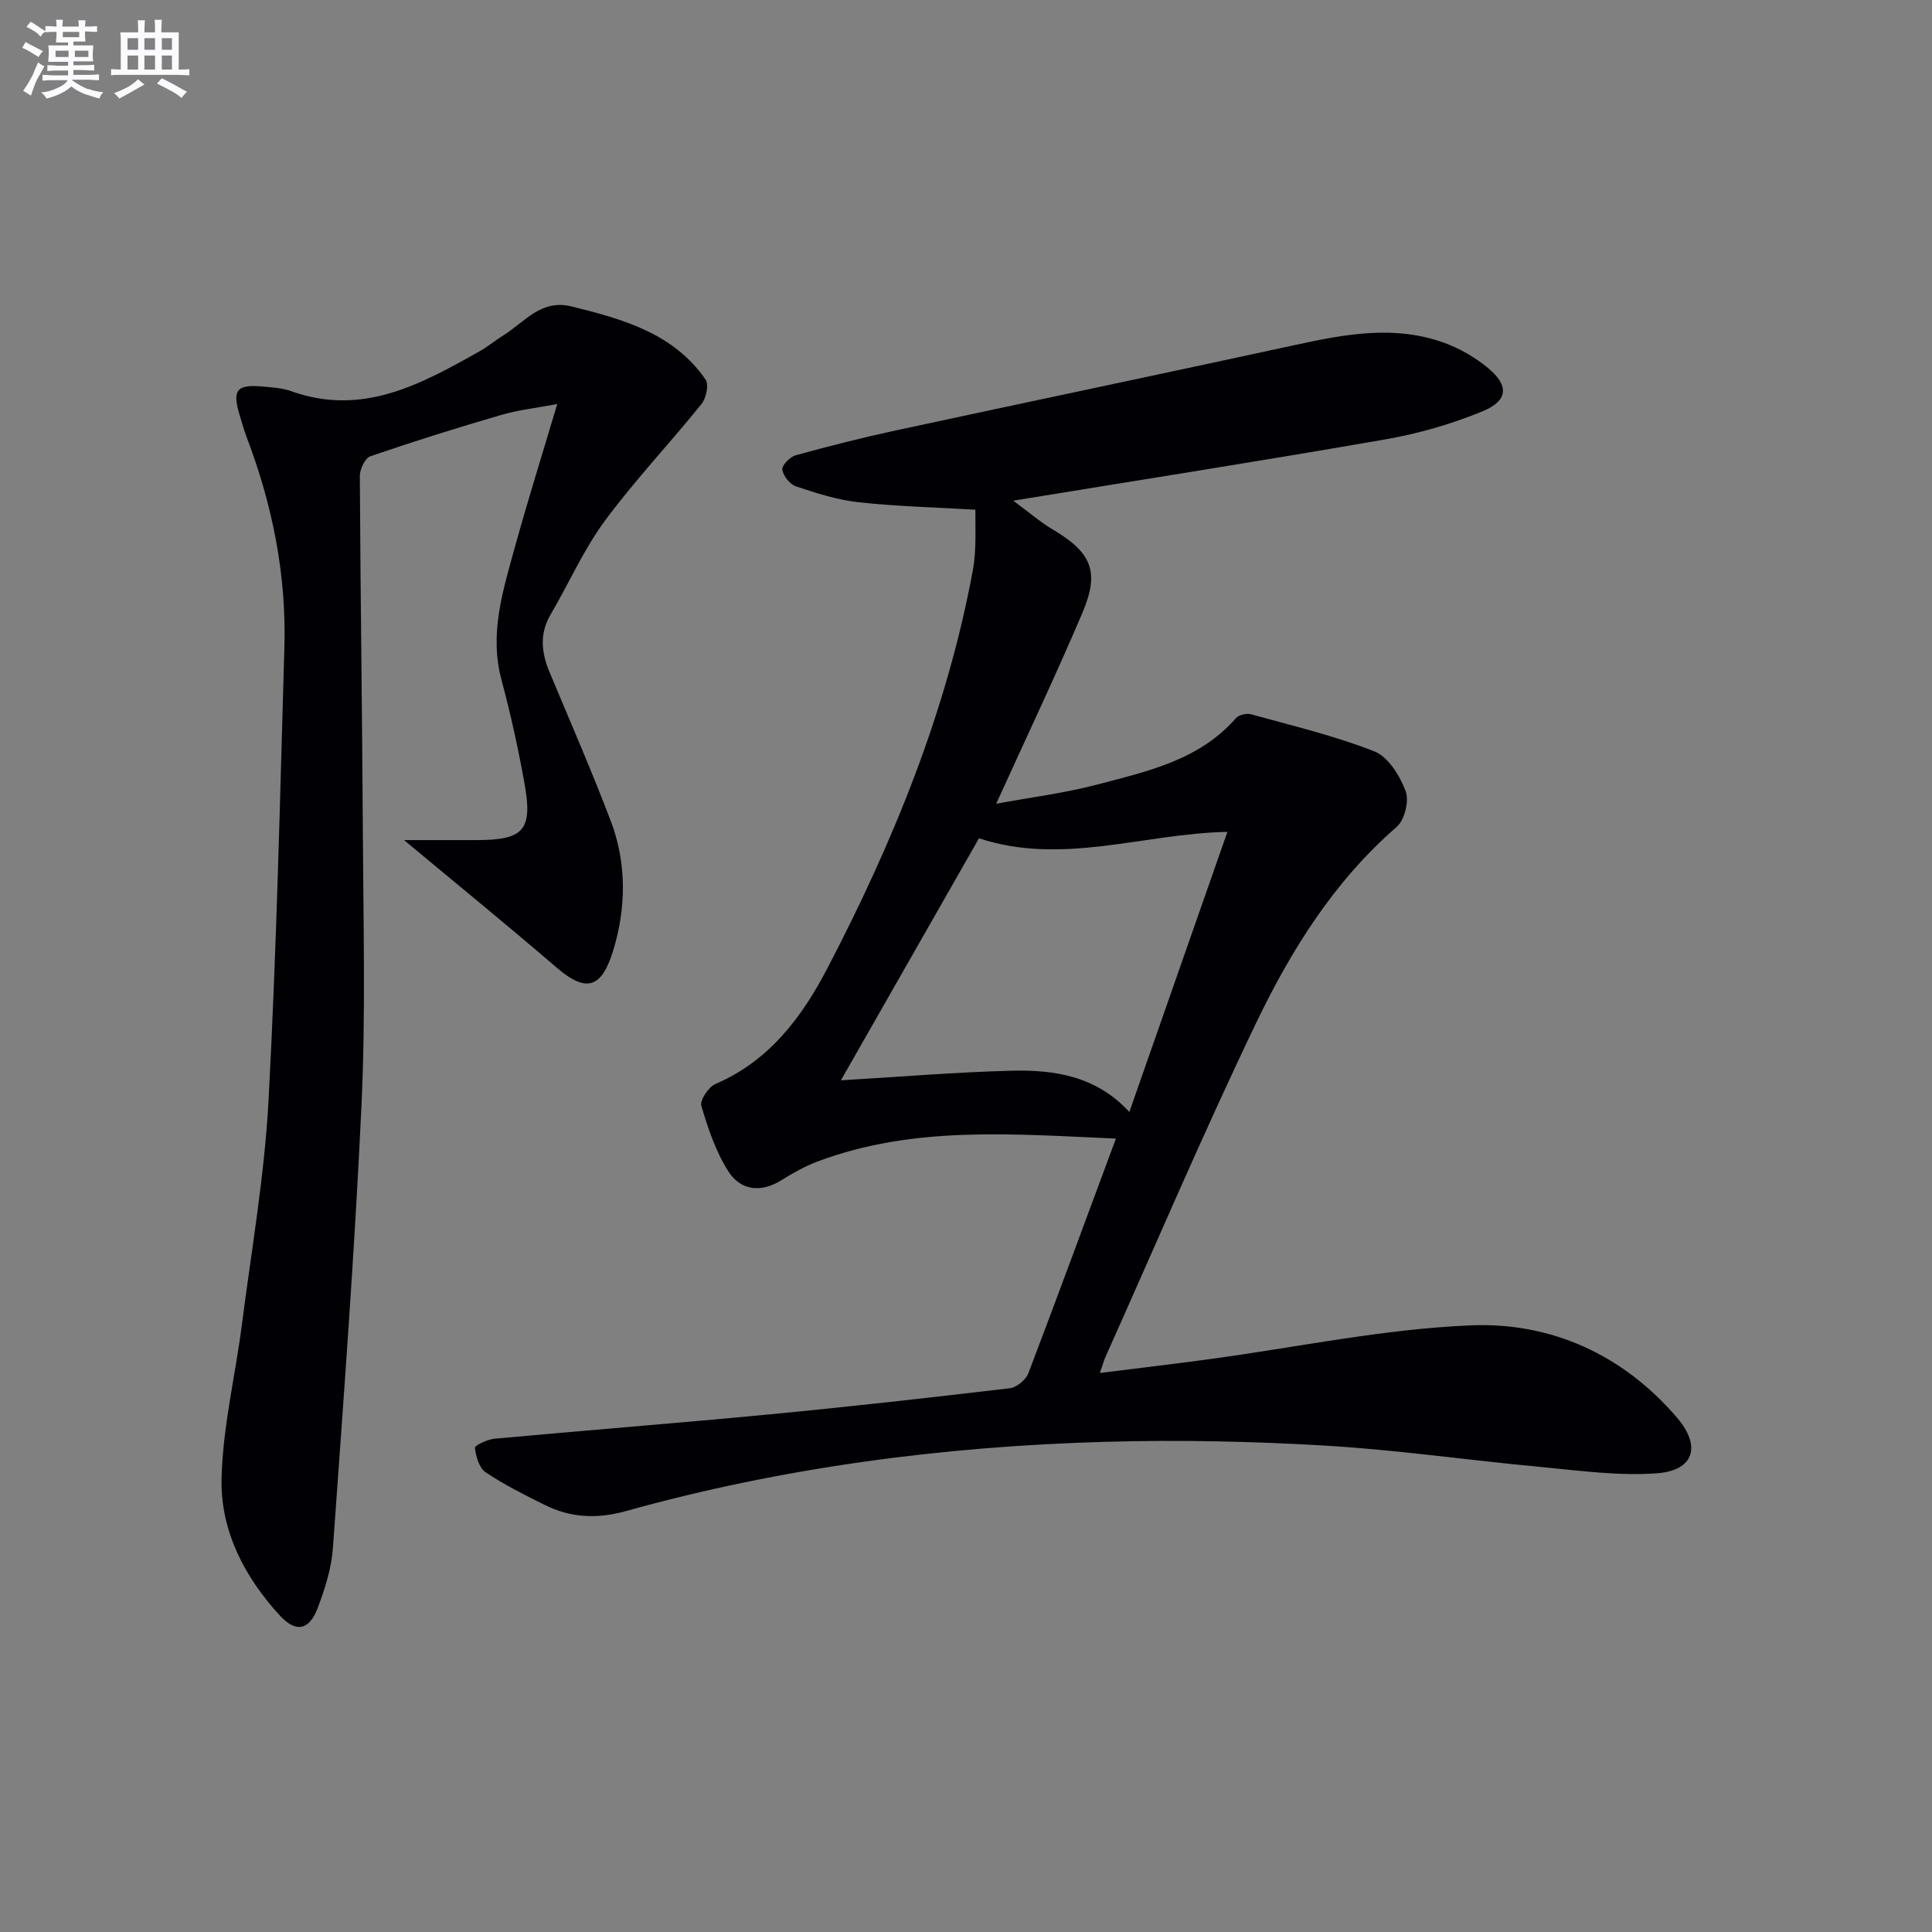 <svg enable-background="new 0 0 400 400" viewBox="0 0 400 400" xmlns="http://www.w3.org/2000/svg"><rect x="0" y="0" width="400" height="400" fill="#808080" stroke="none"/><path d="m231.04 235.73c-21.27-.91-41.86-2.74-61.79 4.75-2.62.99-5.12 2.41-7.51 3.89-4.28 2.66-8.43 2.07-10.94-1.85-2.6-4.07-4.21-8.88-5.59-13.56-.35-1.17 1.49-3.92 2.93-4.54 11.14-4.77 17.92-13.88 23.17-23.96 13.62-26.14 24.74-53.28 30.12-82.47.3-1.63.43-3.3.49-4.96.08-2.46.02-4.93.02-7.5-8.33-.49-16.28-.68-24.15-1.54-4.4-.48-8.74-1.88-12.97-3.28-1.27-.42-2.65-2.16-2.86-3.48-.14-.85 1.58-2.64 2.76-2.96 6.86-1.9 13.77-3.65 20.73-5.15 27.57-5.95 55.19-11.72 82.76-17.71 10.32-2.24 20.62-4.18 30.91-.39 3.2 1.18 6.35 3 8.97 5.18 4.38 3.65 4.17 6.77-1.18 8.97-6.38 2.62-13.18 4.59-19.99 5.78-25.28 4.41-50.64 8.38-77.13 12.71 3.24 2.39 5.58 4.43 8.21 5.99 7.96 4.73 9.74 8.65 6.11 17.21-5.52 12.98-11.58 25.73-17.86 39.55 7.2-1.34 14.17-2.2 20.89-3.97 10.39-2.74 21.13-5.03 28.75-13.76.6-.69 2.22-1.05 3.15-.79 8.57 2.38 17.28 4.43 25.52 7.68 2.86 1.13 5.26 5.04 6.46 8.21.77 2.02-.2 5.99-1.85 7.42-13.01 11.29-21.91 25.59-29.18 40.75-10.92 22.76-20.82 46.01-31.14 69.05-.33.73-.54 1.52-1.13 3.26 7.94-1 15.24-1.85 22.52-2.84 18.1-2.44 36.13-6.27 54.29-7.02 16.63-.69 31.57 6.1 42.72 19.16 5.03 5.9 3.43 10.88-4.13 11.46-7.96.61-16.09-.55-24.12-1.3-14.88-1.38-29.71-3.54-44.62-4.42-15.1-.9-30.29-1.21-45.41-.79-33.65.94-66.89 5.29-99.37 14.34-6.04 1.68-11.46 1.4-16.86-1.29-4.16-2.07-8.36-4.16-12.2-6.74-1.34-.9-1.99-3.27-2.22-5.07-.06-.47 2.59-1.75 4.07-1.88 19.04-1.75 38.1-3.24 57.13-5.06 16.54-1.58 33.05-3.44 49.55-5.39 1.41-.17 3.31-1.72 3.83-3.07 6.01-15.8 11.85-31.7 18.14-48.62zm2.78-5.51c6.84-19.53 13.51-38.59 20.3-57.99-17.41.34-34.15 7.03-51.43 1.33-9.63 16.88-19.17 33.6-28.59 50.11 12.1-.71 23.67-1.69 35.25-1.99 8.89-.23 17.59 1.06 24.47 8.54z" fill="#010105"/><path d="m83.65 173.93c4.67 0 9.92.01 15.16 0 9.67-.03 11.52-2.09 9.77-11.8-1.29-7.17-2.86-14.32-4.75-21.36-2.56-9.53.27-18.42 2.73-27.35 2.64-9.57 5.62-19.05 8.81-29.77-4.2.8-8.02 1.21-11.67 2.28-9.07 2.64-18.08 5.47-27.01 8.53-1.1.38-2.2 2.67-2.19 4.07.12 24.81.5 49.62.63 74.43.1 18.66.58 37.35-.29 55.98-1.43 30.53-3.73 61.03-5.91 91.53-.3 4.22-1.65 8.49-3.17 12.48-1.74 4.58-4.49 5.15-7.81 1.54-7.3-7.94-12.29-17.5-12.08-28.22.22-10.7 2.84-21.33 4.21-32.02 1.99-15.48 4.69-30.93 5.52-46.48 1.67-31.22 2.37-62.5 3.28-93.75.43-14.96-2.45-29.41-7.77-43.39-.59-1.55-1.03-3.15-1.51-4.74-1.55-5.16-.6-6.35 4.8-5.86 1.98.18 4.05.3 5.89.96 14.74 5.28 26.89-1.44 39.02-8.27 1.74-.98 3.28-2.28 4.98-3.34 4.36-2.72 7.71-7.5 14.06-5.93 10.63 2.63 21.07 5.52 27.73 15.13.72 1.04.13 3.86-.83 5.05-6.57 8.16-13.82 15.8-20.03 24.21-4.4 5.97-7.43 12.93-11.21 19.37-2.35 3.99-1.93 7.88-.25 11.91 4.28 10.26 8.74 20.46 12.69 30.85 3.34 8.79 3.2 18.04.49 26.86-2.33 7.57-5.39 8.91-11.66 3.53-10.41-8.95-21.06-17.62-31.63-26.43z" fill="#010105"/><g fill="#fbfafc"><path d="m6.8 9.5c.6.3 1.3.7 2.1 1.1-.4.4-.7.8-.9 1.2-.7-.4-1.3-.8-1.8-1.1s-1.1-.6-1.6-.8c.2-.4.5-.8.7-1.2.4.2.8.5 1.5.8zm.9 6.9c-.3.6-.5 1.1-.7 1.7s-.4 1.1-.6 1.7c-.6-.4-1.1-.7-1.6-1 .7-1 1.2-1.8 1.5-2.4.3-.5.6-1.1.8-1.7.3-.6.5-1.2.8-1.8.3.3.8.6 1.3.8-.7 1.3-1.2 2.2-1.5 2.7zm.1-11c.4.3 1 .7 1.7 1.1-.5.2-.8.6-1.1 1.1-.5-.6-1-1-1.4-1.2s-.9-.6-1.5-.8c.2-.4.5-.7.9-1.1.5.3.9.6 1.4.9zm10.5 13c1 .4 2 .6 3.1.7-.4.4-.7.8-.8 1.3-.9-.2-1.9-.6-3-.9-1-.4-2-.9-2.8-1.6-.5.4-1.1.9-1.9 1.3s-1.9.9-3.3 1.2c-.1-.3-.5-.8-1.1-1.3 1 0 2.1-.3 3.2-.8 1.2-.5 1.9-1 2.3-1.7h-3.2c-.4 0-1 0-2 .1v-1.2c1 0 1.7.1 2 .1h3.3v-1h-2.3c-.2 0-.9 0-2 .1v-1.2c1.2 0 1.9.1 2 .1h2.3v-.8h-4.1c0-.7.1-1.2.1-1.6 0-.5 0-1.1-.1-1.8h4.1v-.6h-2.5c0-.6.1-1.1.1-1.6v-.6h-.5c-.4 0-1 0-1.8.1v-1.3c1.2 0 1.9.1 2.1.1h.2c0-.3 0-.8-.1-1.4h1.4c0 .6-.1 1-.1 1.4h3.4c0-.4 0-.8-.1-1.3h1.5c0 .4-.1.9-.1 1.3.7 0 1.5 0 2.5-.1v1.2c-1 0-1.8-.1-2.5-.1v.6c0 .3 0 .8.1 1.5h-2.5v.8h4.1c0 .7-.1 1.3-.1 1.8s0 1 .1 1.5h-4.1v.8h1.4c.8 0 1.8 0 2.9-.1v1.2c-1 0-1.9-.1-2.8-.1h-1.5v1h3.2c.3 0 1 0 2.1-.1v1.2c-1.1 0-1.8-.1-2.1-.1h-3.4l-.1.1c1.4 1 2.4 1.5 3.4 1.9zm-4.1-6.6v-1.3h-2.7v1.3zm2.2-4.1v-1.1h-3.4v1.1zm1.9 4.1v-1.3h-2.8v1.3z"/><path d="m37 6.7v2.3 5.4c1 0 1.8 0 2.2-.1v1.3c-.6 0-1.5-.1-2.5-.1h-11.9c-.7 0-1.3 0-1.8.1v-1.3c.5 0 1.1.1 2 .1v-5.2c0-1 0-1.8-.1-2.5h3.7c0-1.3 0-2.1-.1-2.5h1.5c0 .4-.1 1.3-.1 2.5h2.2c0-1.2 0-2.1-.1-2.6h1.5c0 .4-.1 1.3-.1 2.6zm-12.3 13.7c-.3-.4-.7-.8-1.1-1.1 1.1-.4 2.1-.9 2.9-1.3.8-.5 1.5-1 2.1-1.6.4.4.9.8 1.3 1.1-2.5 1.4-4.2 2.4-5.2 2.9zm3.9-10.1v-2.4h-2.2v2.4zm0 4.1v-2.9h-2.2v2.9zm3.5-4.1v-2.4h-2.2v2.4zm0 4.1v-2.9h-2.2v2.9zm.4 2.9 1-1.1c.6.3 1.4.7 2.5 1.3s2 1.1 2.7 1.5c-.4.4-.8.8-1.1 1.3-.8-.8-2.5-1.7-5.1-3zm3.1-7v-2.4h-2.1v2.4zm0 4.1v-2.9h-2.1v2.9z"/></g></svg>
